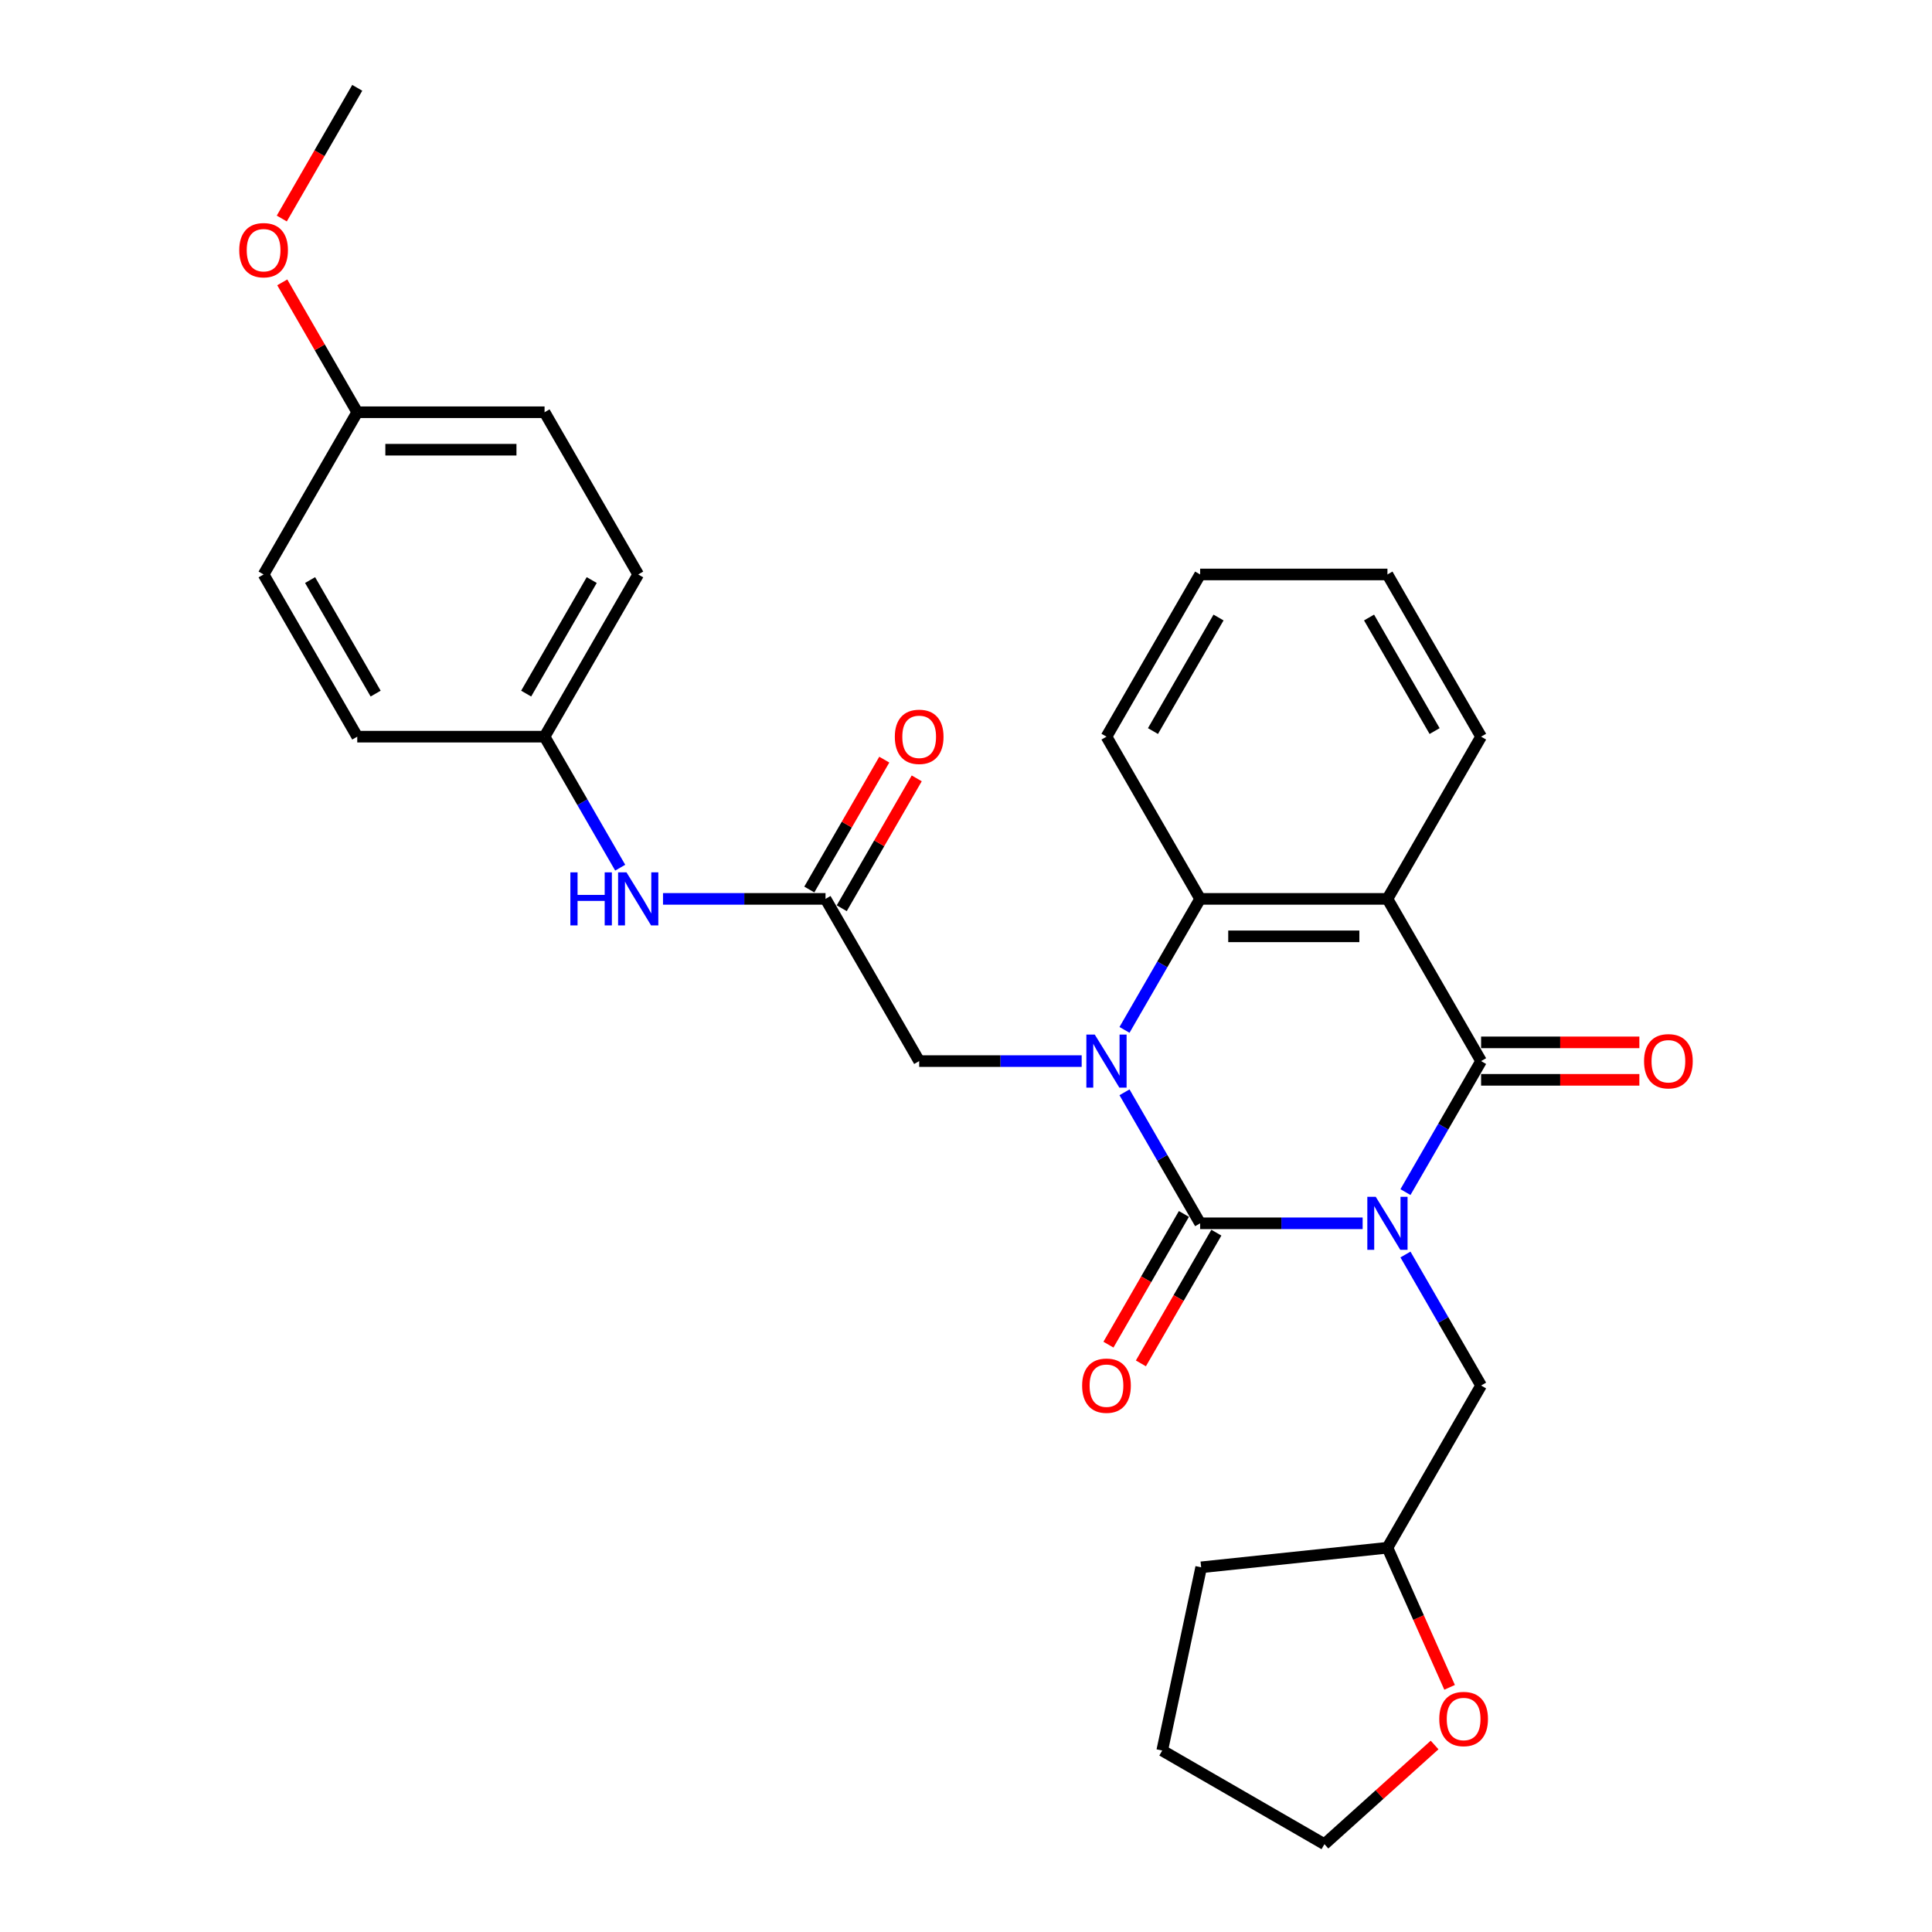 <?xml version='1.0' encoding='iso-8859-1'?>
<svg version='1.1' baseProfile='full'
              xmlns='http://www.w3.org/2000/svg'
                      xmlns:rdkit='http://www.rdkit.org/xml'
                      xmlns:xlink='http://www.w3.org/1999/xlink'
                  xml:space='preserve'
width='1000px' height='1000px' viewBox='0 0 1000 1000'>
<!-- END OF HEADER -->
<rect style='opacity:1.0;fill:#FFFFFF;stroke:none' width='1000' height='1000' x='0' y='0'> </rect>
<path class='bond-0' d='M 705.301,633.183 L 663.244,633.183' style='fill:none;fill-rule:evenodd;stroke:#0000FF;stroke-width:6px;stroke-linecap:butt;stroke-linejoin:miter;stroke-opacity:1' />
<path class='bond-0' d='M 663.244,633.183 L 621.187,633.183' style='fill:none;fill-rule:evenodd;stroke:#000000;stroke-width:6px;stroke-linecap:butt;stroke-linejoin:miter;stroke-opacity:1' />
<path class='bond-2' d='M 727.463,617.031 L 747.038,583.126' style='fill:none;fill-rule:evenodd;stroke:#0000FF;stroke-width:6px;stroke-linecap:butt;stroke-linejoin:miter;stroke-opacity:1' />
<path class='bond-2' d='M 747.038,583.126 L 766.612,549.222' style='fill:none;fill-rule:evenodd;stroke:#000000;stroke-width:6px;stroke-linecap:butt;stroke-linejoin:miter;stroke-opacity:1' />
<path class='bond-7' d='M 727.463,649.335 L 747.038,683.239' style='fill:none;fill-rule:evenodd;stroke:#0000FF;stroke-width:6px;stroke-linecap:butt;stroke-linejoin:miter;stroke-opacity:1' />
<path class='bond-7' d='M 747.038,683.239 L 766.612,717.144' style='fill:none;fill-rule:evenodd;stroke:#000000;stroke-width:6px;stroke-linecap:butt;stroke-linejoin:miter;stroke-opacity:1' />
<path class='bond-1' d='M 621.187,633.183 L 601.613,599.278' style='fill:none;fill-rule:evenodd;stroke:#000000;stroke-width:6px;stroke-linecap:butt;stroke-linejoin:miter;stroke-opacity:1' />
<path class='bond-1' d='M 601.613,599.278 L 582.038,565.373' style='fill:none;fill-rule:evenodd;stroke:#0000FF;stroke-width:6px;stroke-linecap:butt;stroke-linejoin:miter;stroke-opacity:1' />
<path class='bond-8' d='M 612.791,628.335 L 593.261,662.162' style='fill:none;fill-rule:evenodd;stroke:#000000;stroke-width:6px;stroke-linecap:butt;stroke-linejoin:miter;stroke-opacity:1' />
<path class='bond-8' d='M 593.261,662.162 L 573.731,695.989' style='fill:none;fill-rule:evenodd;stroke:#FF0000;stroke-width:6px;stroke-linecap:butt;stroke-linejoin:miter;stroke-opacity:1' />
<path class='bond-8' d='M 629.584,638.03 L 610.054,671.857' style='fill:none;fill-rule:evenodd;stroke:#000000;stroke-width:6px;stroke-linecap:butt;stroke-linejoin:miter;stroke-opacity:1' />
<path class='bond-8' d='M 610.054,671.857 L 590.523,705.684' style='fill:none;fill-rule:evenodd;stroke:#FF0000;stroke-width:6px;stroke-linecap:butt;stroke-linejoin:miter;stroke-opacity:1' />
<path class='bond-5' d='M 559.876,549.222 L 517.819,549.222' style='fill:none;fill-rule:evenodd;stroke:#0000FF;stroke-width:6px;stroke-linecap:butt;stroke-linejoin:miter;stroke-opacity:1' />
<path class='bond-5' d='M 517.819,549.222 L 475.763,549.222' style='fill:none;fill-rule:evenodd;stroke:#000000;stroke-width:6px;stroke-linecap:butt;stroke-linejoin:miter;stroke-opacity:1' />
<path class='bond-29' d='M 582.038,533.07 L 601.613,499.165' style='fill:none;fill-rule:evenodd;stroke:#0000FF;stroke-width:6px;stroke-linecap:butt;stroke-linejoin:miter;stroke-opacity:1' />
<path class='bond-29' d='M 601.613,499.165 L 621.187,465.26' style='fill:none;fill-rule:evenodd;stroke:#000000;stroke-width:6px;stroke-linecap:butt;stroke-linejoin:miter;stroke-opacity:1' />
<path class='bond-3' d='M 766.612,549.222 L 718.137,465.26' style='fill:none;fill-rule:evenodd;stroke:#000000;stroke-width:6px;stroke-linecap:butt;stroke-linejoin:miter;stroke-opacity:1' />
<path class='bond-9' d='M 766.612,558.917 L 807.574,558.917' style='fill:none;fill-rule:evenodd;stroke:#000000;stroke-width:6px;stroke-linecap:butt;stroke-linejoin:miter;stroke-opacity:1' />
<path class='bond-9' d='M 807.574,558.917 L 848.535,558.917' style='fill:none;fill-rule:evenodd;stroke:#FF0000;stroke-width:6px;stroke-linecap:butt;stroke-linejoin:miter;stroke-opacity:1' />
<path class='bond-9' d='M 766.612,539.527 L 807.574,539.527' style='fill:none;fill-rule:evenodd;stroke:#000000;stroke-width:6px;stroke-linecap:butt;stroke-linejoin:miter;stroke-opacity:1' />
<path class='bond-9' d='M 807.574,539.527 L 848.535,539.527' style='fill:none;fill-rule:evenodd;stroke:#FF0000;stroke-width:6px;stroke-linecap:butt;stroke-linejoin:miter;stroke-opacity:1' />
<path class='bond-4' d='M 718.137,465.26 L 621.187,465.26' style='fill:none;fill-rule:evenodd;stroke:#000000;stroke-width:6px;stroke-linecap:butt;stroke-linejoin:miter;stroke-opacity:1' />
<path class='bond-4' d='M 703.595,484.65 L 635.73,484.65' style='fill:none;fill-rule:evenodd;stroke:#000000;stroke-width:6px;stroke-linecap:butt;stroke-linejoin:miter;stroke-opacity:1' />
<path class='bond-15' d='M 718.137,465.26 L 766.612,381.299' style='fill:none;fill-rule:evenodd;stroke:#000000;stroke-width:6px;stroke-linecap:butt;stroke-linejoin:miter;stroke-opacity:1' />
<path class='bond-17' d='M 621.187,465.26 L 572.712,381.299' style='fill:none;fill-rule:evenodd;stroke:#000000;stroke-width:6px;stroke-linecap:butt;stroke-linejoin:miter;stroke-opacity:1' />
<path class='bond-6' d='M 475.763,549.222 L 427.288,465.26' style='fill:none;fill-rule:evenodd;stroke:#000000;stroke-width:6px;stroke-linecap:butt;stroke-linejoin:miter;stroke-opacity:1' />
<path class='bond-10' d='M 427.288,465.26 L 385.231,465.26' style='fill:none;fill-rule:evenodd;stroke:#000000;stroke-width:6px;stroke-linecap:butt;stroke-linejoin:miter;stroke-opacity:1' />
<path class='bond-10' d='M 385.231,465.26 L 343.174,465.26' style='fill:none;fill-rule:evenodd;stroke:#0000FF;stroke-width:6px;stroke-linecap:butt;stroke-linejoin:miter;stroke-opacity:1' />
<path class='bond-11' d='M 435.684,470.108 L 455.091,436.494' style='fill:none;fill-rule:evenodd;stroke:#000000;stroke-width:6px;stroke-linecap:butt;stroke-linejoin:miter;stroke-opacity:1' />
<path class='bond-11' d='M 455.091,436.494 L 474.497,402.88' style='fill:none;fill-rule:evenodd;stroke:#FF0000;stroke-width:6px;stroke-linecap:butt;stroke-linejoin:miter;stroke-opacity:1' />
<path class='bond-11' d='M 418.891,460.413 L 438.298,426.799' style='fill:none;fill-rule:evenodd;stroke:#000000;stroke-width:6px;stroke-linecap:butt;stroke-linejoin:miter;stroke-opacity:1' />
<path class='bond-11' d='M 438.298,426.799 L 457.705,393.185' style='fill:none;fill-rule:evenodd;stroke:#FF0000;stroke-width:6px;stroke-linecap:butt;stroke-linejoin:miter;stroke-opacity:1' />
<path class='bond-14' d='M 766.612,717.144 L 718.137,801.105' style='fill:none;fill-rule:evenodd;stroke:#000000;stroke-width:6px;stroke-linecap:butt;stroke-linejoin:miter;stroke-opacity:1' />
<path class='bond-13' d='M 321.012,449.108 L 301.437,415.204' style='fill:none;fill-rule:evenodd;stroke:#0000FF;stroke-width:6px;stroke-linecap:butt;stroke-linejoin:miter;stroke-opacity:1' />
<path class='bond-13' d='M 301.437,415.204 L 281.863,381.299' style='fill:none;fill-rule:evenodd;stroke:#000000;stroke-width:6px;stroke-linecap:butt;stroke-linejoin:miter;stroke-opacity:1' />
<path class='bond-12' d='M 750.31,873.366 L 734.224,837.236' style='fill:none;fill-rule:evenodd;stroke:#FF0000;stroke-width:6px;stroke-linecap:butt;stroke-linejoin:miter;stroke-opacity:1' />
<path class='bond-12' d='M 734.224,837.236 L 718.137,801.105' style='fill:none;fill-rule:evenodd;stroke:#000000;stroke-width:6px;stroke-linecap:butt;stroke-linejoin:miter;stroke-opacity:1' />
<path class='bond-23' d='M 742.543,903.204 L 714.033,928.875' style='fill:none;fill-rule:evenodd;stroke:#FF0000;stroke-width:6px;stroke-linecap:butt;stroke-linejoin:miter;stroke-opacity:1' />
<path class='bond-23' d='M 714.033,928.875 L 685.523,954.545' style='fill:none;fill-rule:evenodd;stroke:#000000;stroke-width:6px;stroke-linecap:butt;stroke-linejoin:miter;stroke-opacity:1' />
<path class='bond-18' d='M 281.863,381.299 L 184.913,381.299' style='fill:none;fill-rule:evenodd;stroke:#000000;stroke-width:6px;stroke-linecap:butt;stroke-linejoin:miter;stroke-opacity:1' />
<path class='bond-19' d='M 281.863,381.299 L 330.338,297.338' style='fill:none;fill-rule:evenodd;stroke:#000000;stroke-width:6px;stroke-linecap:butt;stroke-linejoin:miter;stroke-opacity:1' />
<path class='bond-19' d='M 272.342,359.01 L 306.274,300.237' style='fill:none;fill-rule:evenodd;stroke:#000000;stroke-width:6px;stroke-linecap:butt;stroke-linejoin:miter;stroke-opacity:1' />
<path class='bond-25' d='M 718.137,801.105 L 621.719,811.239' style='fill:none;fill-rule:evenodd;stroke:#000000;stroke-width:6px;stroke-linecap:butt;stroke-linejoin:miter;stroke-opacity:1' />
<path class='bond-26' d='M 766.612,381.299 L 718.137,297.338' style='fill:none;fill-rule:evenodd;stroke:#000000;stroke-width:6px;stroke-linecap:butt;stroke-linejoin:miter;stroke-opacity:1' />
<path class='bond-26' d='M 742.549,378.4 L 708.617,319.627' style='fill:none;fill-rule:evenodd;stroke:#000000;stroke-width:6px;stroke-linecap:butt;stroke-linejoin:miter;stroke-opacity:1' />
<path class='bond-16' d='M 184.913,213.377 L 281.863,213.377' style='fill:none;fill-rule:evenodd;stroke:#000000;stroke-width:6px;stroke-linecap:butt;stroke-linejoin:miter;stroke-opacity:1' />
<path class='bond-16' d='M 199.455,232.767 L 267.32,232.767' style='fill:none;fill-rule:evenodd;stroke:#000000;stroke-width:6px;stroke-linecap:butt;stroke-linejoin:miter;stroke-opacity:1' />
<path class='bond-22' d='M 184.913,213.377 L 165.506,179.763' style='fill:none;fill-rule:evenodd;stroke:#000000;stroke-width:6px;stroke-linecap:butt;stroke-linejoin:miter;stroke-opacity:1' />
<path class='bond-22' d='M 165.506,179.763 L 146.099,146.149' style='fill:none;fill-rule:evenodd;stroke:#FF0000;stroke-width:6px;stroke-linecap:butt;stroke-linejoin:miter;stroke-opacity:1' />
<path class='bond-32' d='M 184.913,213.377 L 136.438,297.338' style='fill:none;fill-rule:evenodd;stroke:#000000;stroke-width:6px;stroke-linecap:butt;stroke-linejoin:miter;stroke-opacity:1' />
<path class='bond-31' d='M 572.712,381.299 L 621.187,297.338' style='fill:none;fill-rule:evenodd;stroke:#000000;stroke-width:6px;stroke-linecap:butt;stroke-linejoin:miter;stroke-opacity:1' />
<path class='bond-31' d='M 596.776,378.4 L 630.708,319.627' style='fill:none;fill-rule:evenodd;stroke:#000000;stroke-width:6px;stroke-linecap:butt;stroke-linejoin:miter;stroke-opacity:1' />
<path class='bond-21' d='M 184.913,381.299 L 136.438,297.338' style='fill:none;fill-rule:evenodd;stroke:#000000;stroke-width:6px;stroke-linecap:butt;stroke-linejoin:miter;stroke-opacity:1' />
<path class='bond-21' d='M 194.433,359.01 L 160.501,300.237' style='fill:none;fill-rule:evenodd;stroke:#000000;stroke-width:6px;stroke-linecap:butt;stroke-linejoin:miter;stroke-opacity:1' />
<path class='bond-20' d='M 330.338,297.338 L 281.863,213.377' style='fill:none;fill-rule:evenodd;stroke:#000000;stroke-width:6px;stroke-linecap:butt;stroke-linejoin:miter;stroke-opacity:1' />
<path class='bond-24' d='M 145.852,113.109 L 165.382,79.282' style='fill:none;fill-rule:evenodd;stroke:#FF0000;stroke-width:6px;stroke-linecap:butt;stroke-linejoin:miter;stroke-opacity:1' />
<path class='bond-24' d='M 165.382,79.282 L 184.913,45.455' style='fill:none;fill-rule:evenodd;stroke:#000000;stroke-width:6px;stroke-linecap:butt;stroke-linejoin:miter;stroke-opacity:1' />
<path class='bond-30' d='M 685.523,954.545 L 601.562,906.07' style='fill:none;fill-rule:evenodd;stroke:#000000;stroke-width:6px;stroke-linecap:butt;stroke-linejoin:miter;stroke-opacity:1' />
<path class='bond-28' d='M 621.719,811.239 L 601.562,906.07' style='fill:none;fill-rule:evenodd;stroke:#000000;stroke-width:6px;stroke-linecap:butt;stroke-linejoin:miter;stroke-opacity:1' />
<path class='bond-27' d='M 718.137,297.338 L 621.187,297.338' style='fill:none;fill-rule:evenodd;stroke:#000000;stroke-width:6px;stroke-linecap:butt;stroke-linejoin:miter;stroke-opacity:1' />
<path  class='atom-0' d='M 712.068 619.455
L 721.065 633.997
Q 721.957 635.432, 723.392 638.03
Q 724.827 640.628, 724.905 640.784
L 724.905 619.455
L 728.55 619.455
L 728.55 646.911
L 724.788 646.911
L 715.132 631.011
Q 714.007 629.15, 712.805 627.017
Q 711.642 624.884, 711.293 624.225
L 711.293 646.911
L 707.725 646.911
L 707.725 619.455
L 712.068 619.455
' fill='#0000FF'/>
<path  class='atom-2' d='M 566.643 535.493
L 575.64 550.036
Q 576.532 551.471, 577.967 554.069
Q 579.402 556.667, 579.48 556.822
L 579.48 535.493
L 583.125 535.493
L 583.125 562.95
L 579.363 562.95
L 569.707 547.05
Q 568.582 545.188, 567.38 543.056
Q 566.217 540.923, 565.868 540.263
L 565.868 562.95
L 562.3 562.95
L 562.3 535.493
L 566.643 535.493
' fill='#0000FF'/>
<path  class='atom-9' d='M 560.109 717.221
Q 560.109 710.629, 563.367 706.945
Q 566.624 703.261, 572.712 703.261
Q 578.801 703.261, 582.058 706.945
Q 585.316 710.629, 585.316 717.221
Q 585.316 723.892, 582.02 727.692
Q 578.723 731.454, 572.712 731.454
Q 566.663 731.454, 563.367 727.692
Q 560.109 723.93, 560.109 717.221
M 572.712 728.351
Q 576.901 728.351, 579.15 725.559
Q 581.438 722.728, 581.438 717.221
Q 581.438 711.831, 579.15 709.116
Q 576.901 706.363, 572.712 706.363
Q 568.524 706.363, 566.236 709.078
Q 563.987 711.792, 563.987 717.221
Q 563.987 722.767, 566.236 725.559
Q 568.524 728.351, 572.712 728.351
' fill='#FF0000'/>
<path  class='atom-10' d='M 850.959 549.299
Q 850.959 542.706, 854.217 539.022
Q 857.474 535.338, 863.562 535.338
Q 869.651 535.338, 872.908 539.022
Q 876.166 542.706, 876.166 549.299
Q 876.166 555.969, 872.87 559.77
Q 869.573 563.531, 863.562 563.531
Q 857.513 563.531, 854.217 559.77
Q 850.959 556.008, 850.959 549.299
M 863.562 560.429
Q 867.751 560.429, 870 557.637
Q 872.288 554.806, 872.288 549.299
Q 872.288 543.909, 870 541.194
Q 867.751 538.441, 863.562 538.441
Q 859.374 538.441, 857.086 541.155
Q 854.837 543.87, 854.837 549.299
Q 854.837 554.845, 857.086 557.637
Q 859.374 560.429, 863.562 560.429
' fill='#FF0000'/>
<path  class='atom-11' d='M 295.222 451.532
L 298.945 451.532
L 298.945 463.205
L 312.983 463.205
L 312.983 451.532
L 316.706 451.532
L 316.706 478.988
L 312.983 478.988
L 312.983 466.307
L 298.945 466.307
L 298.945 478.988
L 295.222 478.988
L 295.222 451.532
' fill='#0000FF'/>
<path  class='atom-11' d='M 324.268 451.532
L 333.265 466.075
Q 334.157 467.51, 335.592 470.108
Q 337.027 472.706, 337.105 472.861
L 337.105 451.532
L 340.75 451.532
L 340.75 478.988
L 336.988 478.988
L 327.332 463.089
Q 326.207 461.227, 325.005 459.094
Q 323.842 456.961, 323.493 456.302
L 323.493 478.988
L 319.925 478.988
L 319.925 451.532
L 324.268 451.532
' fill='#0000FF'/>
<path  class='atom-12' d='M 463.159 381.377
Q 463.159 374.784, 466.417 371.1
Q 469.674 367.416, 475.763 367.416
Q 481.851 367.416, 485.108 371.1
Q 488.366 374.784, 488.366 381.377
Q 488.366 388.047, 485.07 391.847
Q 481.773 395.609, 475.763 395.609
Q 469.713 395.609, 466.417 391.847
Q 463.159 388.086, 463.159 381.377
M 475.763 392.507
Q 479.951 392.507, 482.2 389.714
Q 484.488 386.884, 484.488 381.377
Q 484.488 375.986, 482.2 373.272
Q 479.951 370.518, 475.763 370.518
Q 471.574 370.518, 469.286 373.233
Q 467.037 375.948, 467.037 381.377
Q 467.037 386.922, 469.286 389.714
Q 471.574 392.507, 475.763 392.507
' fill='#FF0000'/>
<path  class='atom-13' d='M 744.967 889.751
Q 744.967 883.158, 748.225 879.474
Q 751.482 875.79, 757.571 875.79
Q 763.659 875.79, 766.917 879.474
Q 770.174 883.158, 770.174 889.751
Q 770.174 896.421, 766.878 900.221
Q 763.582 903.983, 757.571 903.983
Q 751.521 903.983, 748.225 900.221
Q 744.967 896.46, 744.967 889.751
M 757.571 900.881
Q 761.759 900.881, 764.008 898.089
Q 766.296 895.258, 766.296 889.751
Q 766.296 884.36, 764.008 881.646
Q 761.759 878.892, 757.571 878.892
Q 753.382 878.892, 751.094 881.607
Q 748.845 884.322, 748.845 889.751
Q 748.845 895.296, 751.094 898.089
Q 753.382 900.881, 757.571 900.881
' fill='#FF0000'/>
<path  class='atom-23' d='M 123.834 129.493
Q 123.834 122.901, 127.092 119.217
Q 130.349 115.532, 136.438 115.532
Q 142.526 115.532, 145.783 119.217
Q 149.041 122.901, 149.041 129.493
Q 149.041 136.163, 145.745 139.964
Q 142.448 143.726, 136.438 143.726
Q 130.388 143.726, 127.092 139.964
Q 123.834 136.202, 123.834 129.493
M 136.438 140.623
Q 140.626 140.623, 142.875 137.831
Q 145.163 135, 145.163 129.493
Q 145.163 124.103, 142.875 121.388
Q 140.626 118.635, 136.438 118.635
Q 132.249 118.635, 129.961 121.349
Q 127.712 124.064, 127.712 129.493
Q 127.712 135.039, 129.961 137.831
Q 132.249 140.623, 136.438 140.623
' fill='#FF0000'/>
</svg>
